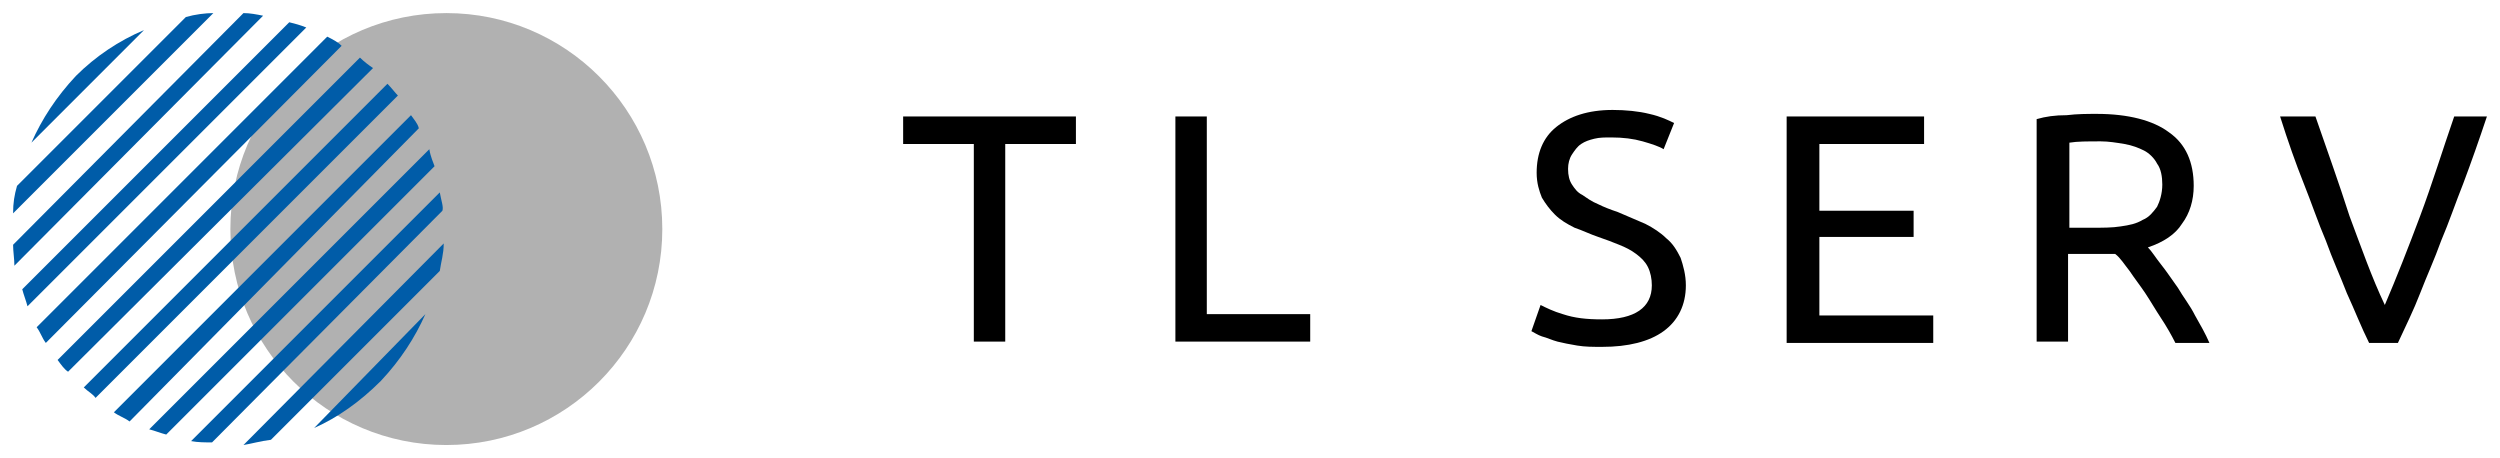 <svg xmlns="http://www.w3.org/2000/svg" width="191" height="35" viewBox="0 0 191 35">
<style type="text/css">
	.st0{fill-rule:evenodd;clip-rule:evenodd;fill:#B1B1B1;}
	.st1{fill:#005CA8;}
</style>
<ellipse class="st0" cx="34.1" cy="17.5" rx="16.5" ry="16.5"/>
<g>
	<path class="st1" d="M5.8,5.8c-1.5,1.6-2.6,3.3-3.4,5.1L11,2.3C9.1,3.1,7.3,4.3,5.8,5.8z"/>
	<path class="st1" d="M14.2,1.3L1.3,14.2C1.1,14.9,1,15.5,1,16.3L16.3,1C15.7,1,14.9,1.1,14.2,1.3z"/>
	<path class="st1" d="M18.6,1L1,18.7c0,0.5,0.1,1.1,0.1,1.6l19-19.1C19.6,1.1,19.1,1,18.6,1z"/>
	<path class="st1" d="M22.1,1.7L1.7,22.1C1.8,22.5,2,23,2.1,23.4L23.4,2.1C22.9,1.9,22.5,1.8,22.1,1.7z"/>
	<path class="st1" d="M25,2.8L2.8,25c0.3,0.4,0.4,0.8,0.7,1.2L26.1,3.5C25.8,3.2,25.4,3,25,2.8z"/>
	<path class="st1" d="M27.5,4.4L4.4,27.5c0.3,0.4,0.5,0.7,0.8,0.9L28.5,5.2C28.2,5,27.8,4.7,27.5,4.4z"/>
	<path class="st1" d="M29.6,6.4L6.4,29.6c0.3,0.3,0.7,0.5,0.9,0.8L30.4,7.3C30.2,7.1,29.9,6.7,29.6,6.4z"/>
	<path class="st1" d="M31.4,8.8L8.7,31.5c0.4,0.3,0.8,0.4,1.2,0.7L32,9.8C31.9,9.4,31.6,9.1,31.4,8.8z"/>
	<path class="st1" d="M32.8,11.4L11.4,32.8c0.4,0.1,0.9,0.3,1.3,0.4l20.5-20.5C33.1,12.4,32.9,12,32.8,11.4z"/>
	<path class="st1" d="M33.6,14.7l-19,19c0.5,0.1,1.1,0.1,1.6,0.1l17.6-17.7C33.9,15.8,33.7,15.3,33.6,14.7z"/>
	<path class="st1" d="M20.7,33.6l12.9-12.9c0.1-0.7,0.3-1.3,0.3-2.1L18.6,34C19.2,33.9,19.9,33.7,20.7,33.6z"/>
	<path class="st1" d="M29.1,29.1c1.5-1.6,2.6-3.3,3.4-5.1L24,32.7C25.8,31.9,27.5,30.7,29.1,29.1z"/>
</g>
<g>
	<path d="M82.2,8.9V11h-5.4v15.1h-2.4V11H69V8.9H82.2z"/>
	<path d="M100.1,24v2.1H89.8V8.9h2.4V24H100.1z"/>
	<path d="M122.4,24.4c2.5,0,3.8-0.9,3.8-2.6c0-0.5-0.1-1-0.3-1.4s-0.5-0.7-0.9-1c-0.4-0.3-0.8-0.5-1.3-0.7s-1-0.4-1.6-0.6
		c-0.6-0.2-1.2-0.5-1.8-0.7c-0.6-0.3-1.1-0.6-1.5-1c-0.4-0.4-0.7-0.8-1-1.3c-0.2-0.5-0.4-1.1-0.4-1.9c0-1.5,0.5-2.7,1.5-3.5
		c1-0.8,2.4-1.3,4.3-1.3c1,0,2,0.1,2.8,0.3c0.9,0.2,1.5,0.5,1.9,0.7l-0.8,2c-0.3-0.2-0.9-0.4-1.6-0.6c-0.7-0.2-1.5-0.3-2.4-0.3
		c-0.5,0-0.9,0-1.3,0.1c-0.4,0.1-0.7,0.2-1,0.4c-0.3,0.2-0.5,0.5-0.7,0.8c-0.2,0.3-0.3,0.7-0.3,1.1c0,0.5,0.1,0.9,0.3,1.2
		c0.2,0.3,0.4,0.6,0.8,0.8c0.3,0.2,0.7,0.5,1.2,0.7c0.4,0.2,0.9,0.4,1.5,0.6c0.7,0.3,1.4,0.6,2.1,0.9c0.6,0.3,1.2,0.7,1.6,1.1
		c0.5,0.4,0.8,0.9,1.1,1.5c0.2,0.6,0.4,1.3,0.4,2.1c0,1.5-0.6,2.7-1.7,3.5c-1.1,0.8-2.7,1.2-4.7,1.2c-0.7,0-1.3,0-1.9-0.1
		c-0.6-0.1-1.1-0.2-1.5-0.3c-0.4-0.1-0.8-0.3-1.2-0.4c-0.3-0.1-0.6-0.3-0.8-0.4l0.7-2c0.4,0.2,1,0.5,1.7,0.7
		C120.3,24.3,121.2,24.4,122.4,24.4z"/>
	<path d="M136.5,26.1V8.9h10.5V11H139v5.1h7.2v2H139v6h8.7v2.1H136.5z"/>
	<path d="M164.1,18.9c0.3,0.3,0.6,0.8,1,1.3c0.4,0.5,0.8,1.1,1.3,1.8c0.4,0.7,0.9,1.3,1.3,2.1c0.4,0.7,0.8,1.4,1.1,2.1h-2.6
		c-0.3-0.6-0.7-1.3-1.1-1.9c-0.4-0.6-0.8-1.3-1.2-1.9c-0.4-0.6-0.8-1.1-1.2-1.7c-0.4-0.5-0.7-1-1.1-1.3c-0.2,0-0.4,0-0.7,0
		s-0.5,0-0.7,0h-2.2v6.7h-2.4v-17c0.7-0.2,1.4-0.3,2.3-0.3c0.8-0.1,1.6-0.1,2.3-0.1c2.4,0,4.3,0.5,5.5,1.4c1.3,0.9,1.9,2.3,1.9,4.1
		c0,1.1-0.3,2.1-0.9,2.9C166.2,17.9,165.3,18.5,164.1,18.9z M160.5,10.8c-1,0-1.8,0-2.4,0.1v6.5h1.7c0.8,0,1.6,0,2.2-0.1
		c0.7-0.1,1.2-0.2,1.7-0.5c0.5-0.2,0.8-0.6,1.1-1c0.2-0.4,0.4-1,0.4-1.7c0-0.6-0.1-1.2-0.4-1.6c-0.2-0.4-0.6-0.8-1-1
		c-0.4-0.2-0.9-0.4-1.5-0.5C161.7,10.9,161.1,10.8,160.5,10.8z"/>
	<path d="M190,8.9c-0.6,1.8-1.2,3.5-1.8,5.1c-0.6,1.5-1.1,3-1.7,4.4c-0.5,1.4-1.1,2.7-1.6,4c-0.5,1.3-1.1,2.5-1.7,3.8H181
		c-0.6-1.2-1.1-2.5-1.7-3.8c-0.5-1.3-1.1-2.6-1.6-4c-0.6-1.4-1.1-2.9-1.7-4.4c-0.6-1.5-1.2-3.2-1.8-5.1h2.7c0.9,2.6,1.8,5.1,2.6,7.6
		c0.9,2.4,1.7,4.7,2.7,6.8c0.9-2.1,1.8-4.4,2.7-6.8c0.9-2.4,1.7-5,2.6-7.6H190z"/>
</g>
</svg>
